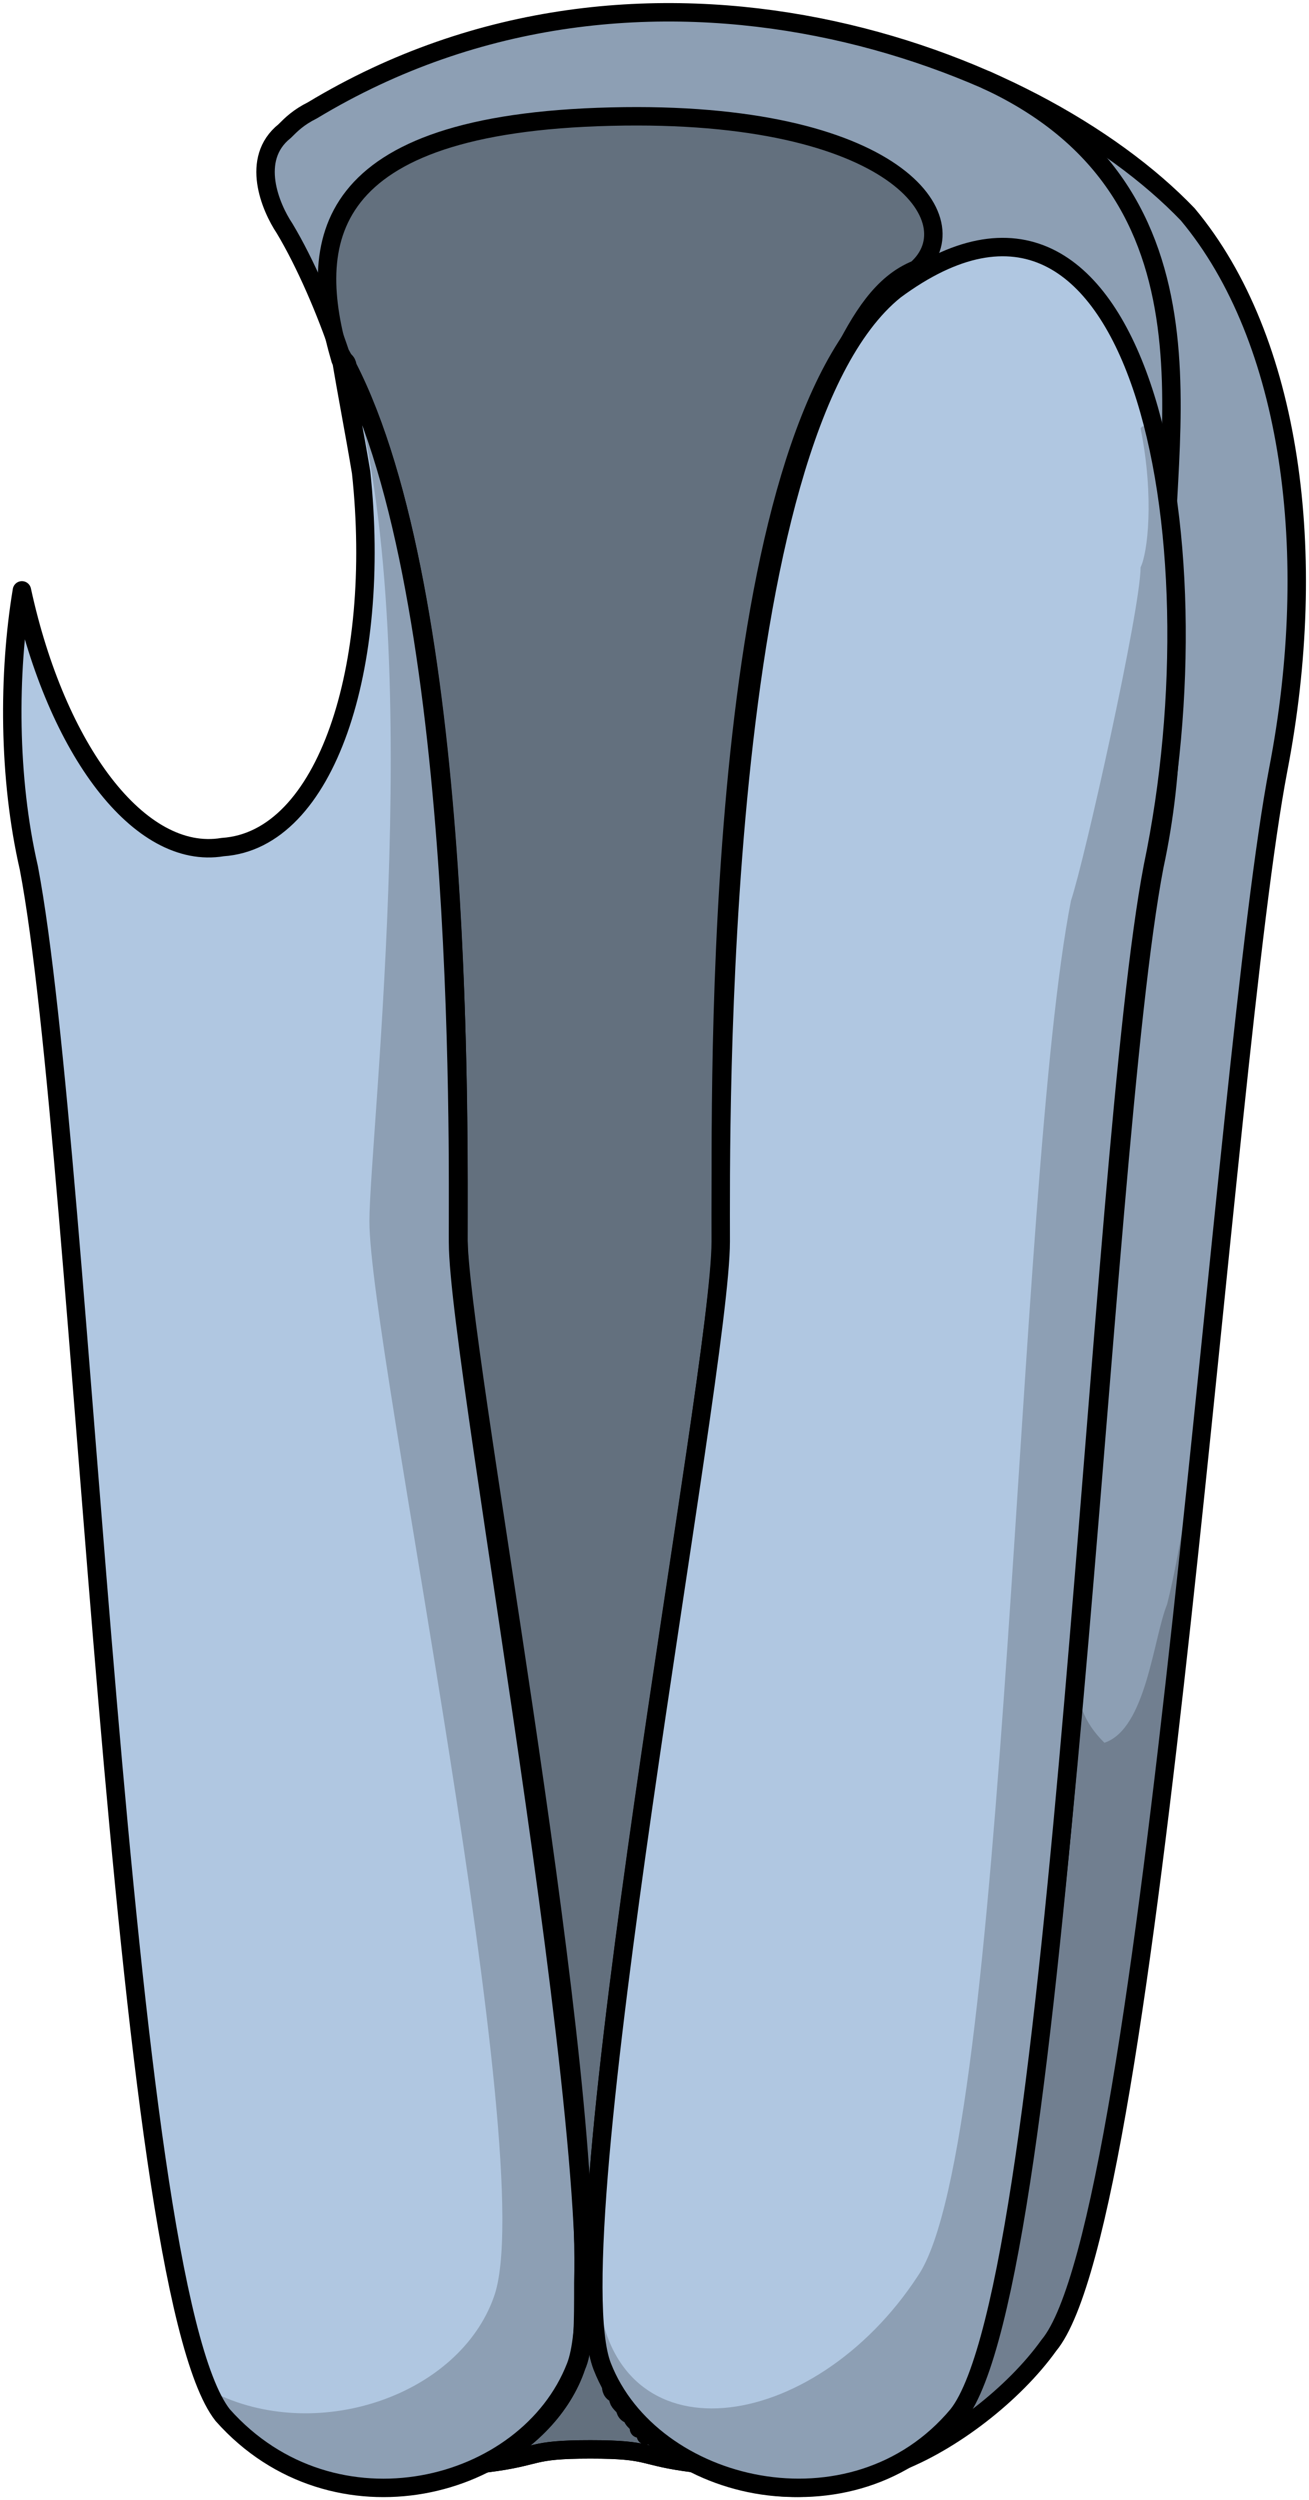 <?xml version="1.0" encoding="utf-8"?>
<!-- Generator: Adobe Illustrator 16.0.0, SVG Export Plug-In . SVG Version: 6.00 Build 0)  -->
<!DOCTYPE svg PUBLIC "-//W3C//DTD SVG 1.1//EN" "http://www.w3.org/Graphics/SVG/1.1/DTD/svg11.dtd">
<svg version="1.1" id="Layer_1" xmlns="http://www.w3.org/2000/svg" xmlns:xlink="http://www.w3.org/1999/xlink" x="0px" y="0px"
	 width="53.288px" height="101.724px" viewBox="0 0 53.288 101.724" enable-background="new 0 0 53.288 101.724"
	 xml:space="preserve">
<g>
	<path id="changecolor" fill-rule="evenodd" clip-rule="evenodd" fill="#B0C7E1" d="M48.344,8.727
		c-5.296-5.507-17.6-10.966-29.598-6.953c-2.137,0.715-5.104,2.059-7.162,3.564c-0.609,0.445-0.328,0.965-0.935,1.412
		c0,0.848,0.283,1.977,0.851,2.541l0,0c0.85,1.412,1.7,3.389,2.268,5.084c5.102,9.037,4.817,31.063,4.817,35.863
		c0,4.519,5.386,32.475,5.102,42.641c0,1.695,0,2.824-0.283,3.389c-0.567,1.695-1.983,3.107-3.685,3.954
		c2.268-0.282,1.701-0.565,4.252-0.565s1.983,0.283,4.25,0.565c-0.566-0.282-1.133-0.565-1.699-1.13c0,0,0,0-0.284,0
		c0-0.281,0-0.281-0.283-0.281c0-0.283-0.284-0.283-0.284-0.565c-0.283,0-0.283-0.282-0.283-0.282
		c-0.283-0.283-0.283-0.283-0.283-0.564c-0.283,0-0.283-0.283-0.283-0.283c0-0.282-0.283-0.564-0.283-0.848
		c-1.984-5.082,4.818-40.664,4.818-45.746c0-4.52-0.567-29.934,5.951-37.559c0.283-0.283,0.566,0,0.566,0.564
		c-0.566,1.13-0.566,2.541-0.85,3.672c-0.85,6.494,1.134,12.143,4.535,12.425c2.268,0.282,4.818-2.259,6.234-6.212
		c0.284-1.131,1.135-1.131,1.418,0.281c0.566,3.672,0.566,7.625-0.283,11.578c-2.268,11.861-3.686,57.607-8.22,62.974
		c0,0.282-0.283,0.282-0.567,0.565c0,0.281-0.283,0.281-0.283,0.281c-0.283,0.283-0.283,0.283-0.566,0.283
		c-0.283,0.281-0.566,0.564-0.851,0.847c2.268-0.847,4.818-2.823,6.235-4.8c4.252-5.084,7.086-52.243,9.354-64.104
		C53.729,22.564,52.596,13.811,48.344,8.727L48.344,8.727z"/>
	<path opacity="0.2" fill-rule="evenodd" clip-rule="evenodd" fill="#010101" d="M48.344,8.727
		c-5.296-5.507-17.6-10.966-29.598-6.953c-2.137,0.715-5.104,2.059-7.162,3.564c-0.609,0.445-0.328,0.965-0.935,1.412
		c0,0.848,0.283,1.977,0.851,2.541l0,0c0.85,1.412,1.7,3.389,2.268,5.084c5.102,9.037,4.817,31.063,4.817,35.863
		c0,4.519,5.386,32.475,5.102,42.641c0,1.695,0,2.824-0.283,3.389c-0.567,1.695-1.983,3.107-3.685,3.954
		c2.268-0.282,1.701-0.565,4.252-0.565s1.983,0.283,4.25,0.565c-0.566-0.282-1.133-0.565-1.699-1.13c0,0,0,0-0.284,0
		c0-0.281,0-0.281-0.283-0.281c0-0.283-0.284-0.283-0.284-0.565c-0.283,0-0.283-0.282-0.283-0.282
		c-0.283-0.283-0.283-0.283-0.283-0.564c-0.283,0-0.283-0.283-0.283-0.283c0-0.282-0.283-0.564-0.283-0.848
		c-1.984-5.082,4.818-40.664,4.818-45.746c0-4.52-0.567-29.934,5.951-37.559c0.283-0.283,0.566,0,0.566,0.564
		c-0.566,1.13-0.566,2.541-0.85,3.672c-0.85,6.494,1.134,12.143,4.535,12.425c2.268,0.282,4.818-2.259,6.234-6.212
		c0.284-1.131,1.135-1.131,1.418,0.281c0.566,3.672,0.566,7.625-0.283,11.578c-2.268,11.861-3.686,57.607-8.22,62.974
		c0,0.282-0.283,0.282-0.567,0.565c0,0.281-0.283,0.281-0.283,0.281c-0.283,0.283-0.283,0.283-0.566,0.283
		c-0.283,0.281-0.566,0.564-0.851,0.847c2.268-0.847,4.818-2.823,6.235-4.8c4.252-5.084,7.086-52.243,9.354-64.104
		C53.729,22.564,52.596,13.811,48.344,8.727L48.344,8.727z"/>
	<path fill-rule="evenodd" clip-rule="evenodd" fill="#B0C7E1" d="M18.646,50.555c0-4.234,0.281-27.1-4.791-36.133
		c0.281,1.693,0.563,3.105,0.846,4.799c0.846,7.904-1.409,14.961-5.637,15.244c-3.381,0.564-6.763-3.953-8.172-10.445
		c-0.563,3.387-0.563,7.621,0.282,11.291c2.255,11.856,3.663,57.586,7.89,62.95c4.51,5.081,12.399,3.104,14.372-1.976
		C25.409,91.203,18.646,55.635,18.646,50.555L18.646,50.555z"/>
	<path fill-rule="evenodd" clip-rule="evenodd" fill="#C8ABD5" d="M29.357,50.492c0-4.521-0.569-29.957,5.975-37.588
		c0.284-0.283,0.568,0,0.568,0.565c-0.568,1.13-0.568,2.544-0.854,3.675c-0.854,6.5,1.139,12.152,4.553,12.434
		c2.275,0.283,4.836-2.26,6.258-6.217c0.285-1.131,1.139-1.131,1.423,0.283c0.569,3.674,0.569,7.63-0.284,11.586
		c-2.276,11.871-3.699,57.654-8.25,63.023c-4.268,5.088-12.234,3.109-14.226-1.978S29.357,55.58,29.357,50.492L29.357,50.492z"/>
	<path opacity="0.3" fill-rule="evenodd" clip-rule="evenodd" fill="#010101" d="M24.597,96.268
		c-1.978-5.085,4.803-40.678,4.803-45.762c0-4.237-0.282-26.836,4.802-35.875c0.848-1.695,1.695-3.107,3.107-3.672l0,0
		c2.261-1.978-0.847-6.497-12.43-6.215c-11.865,0.283-12.43,5.085-11.018,9.887c0.283,0,0.283,0.283,0.283,0.283
		c4.803,9.321,4.52,31.354,4.52,35.592c0,5.084,6.78,40.677,4.803,45.762c-0.564,1.695-1.978,3.107-3.672,3.955
		c2.26-0.283,1.694-0.566,4.236-0.566c2.543,0,1.979,0.283,4.238,0.566C26.574,99.375,25.162,97.963,24.597,96.268L24.597,96.268z"
		/>
	<path fill-rule="evenodd" clip-rule="evenodd" fill="#7F528F" d="M47.281,23.753c0-1.411-1.138-1.411-1.422-0.282
		c-0.284,0.282,1.137-0.847,0.853-0.564c0,1.693-2.843,12.137-3.127,13.83c-2.274,11.57-2.559,50.518-6.823,55.598
		c-3.411,4.234-9.381,3.952-12.793,0.848c0,1.411,0.285,2.54,0.569,3.104c1.989,5.08,9.95,7.056,14.214,1.976
		c4.549-5.363,5.971-51.084,8.244-62.938C47.85,31.373,47.85,27.422,47.281,23.753L47.281,23.753z"/>
	<path opacity="0.2" fill-rule="evenodd" clip-rule="evenodd" fill="#010101" d="M18.646,50.555c0-4.155,0.267-26.238-4.515-35.6
		c3.37,10.32,0.907,31.301,0.907,34.737c0,5.082,7.035,38.402,5.065,43.768c-1.407,3.953-7.034,5.93-11.255,3.953
		c0,0.282,0.281,0.564,0.281,0.848c0.774,0.873,1.643,1.533,2.555,2.023c3.7,1.876,8.21,0.771,10.577-2.052
		c0.381-0.505,0.701-1.06,0.936-1.667c0.253-0.654,0.446-1.761,0.591-3.195C23.928,83.353,18.646,55.046,18.646,50.555z"/>
	<path fill-rule="evenodd" clip-rule="evenodd" fill="#714580" d="M35.024,17.224c0,0,0,0,0-0.282
		c0.854,2.818,2.85,6.48,4.845,7.326c1.426,0.845,4.275,0.845,5.7-0.282c-1.425,3.663-3.705,5.917-5.985,5.635
		C36.164,29.338,34.17,23.703,35.024,17.224L35.024,17.224z"/>
	<path opacity="0.2" fill-rule="evenodd" clip-rule="evenodd" fill="#010101" d="M47.512,65.27
		c-0.568,1.408-0.852,5.073-2.553,5.637c-0.852-0.846-1.135-1.691-1.135-2.818c-1.418,14.094-2.837,27.342-5.105,30.16
		c0,0.283-0.284,0.283-0.568,0.564c0,0.281-0.283,0.281-0.283,0.281c-0.283,0.283-0.283,0.283-0.566,0.283
		c-0.284,0.281-0.568,0.563-0.852,0.846c2.27-0.846,4.822-2.82,6.24-4.793c2.553-3.1,4.538-20.859,6.24-37.207
		C48.361,60.477,48.078,63.014,47.512,65.27L47.512,65.27z"/>
	
		<path fill="none" stroke="#000000" stroke-width="0.75" stroke-linecap="round" stroke-linejoin="round" stroke-miterlimit="10" d="
		M18.646,50.555c0-4.234,0.281-27.1-4.791-36.133c0.281,1.693,0.563,3.105,0.846,4.799c0.846,7.904-1.409,14.961-5.637,15.244
		c-3.381,0.564-6.763-3.953-8.172-10.445c-0.563,3.387-0.563,7.621,0.282,11.291c2.255,11.856,3.663,57.586,7.89,62.95
		c4.51,5.081,12.399,3.104,14.372-1.976C25.409,91.203,18.646,55.635,18.646,50.555L18.646,50.555z"/>
	
		<path fill="none" stroke="#000000" stroke-width="0.75" stroke-linecap="round" stroke-linejoin="round" stroke-miterlimit="10" d="
		M29.357,50.492c0-4.521-0.569-29.957,5.975-37.588c0.284-0.283,0.568,0,0.568,0.565c-0.568,1.13-0.568,2.544-0.854,3.675
		c-0.854,6.5,1.139,12.152,4.553,12.434c2.275,0.283,4.836-2.26,6.258-6.217c0.285-1.131,1.139-1.131,1.423,0.283
		c0.569,3.674,0.569,7.63-0.284,11.586c-2.276,11.871-3.699,57.654-8.25,63.023c-4.268,5.088-12.234,3.109-14.226-1.978
		S29.357,55.58,29.357,50.492L29.357,50.492z"/>
	
		<path fill="none" stroke="#000000" stroke-width="0.75" stroke-linecap="round" stroke-linejoin="round" stroke-miterlimit="10" d="
		M24.597,96.268c-1.978-5.085,4.803-40.678,4.803-45.762c0-4.237-0.282-26.836,4.802-35.875c0.848-1.695,1.695-3.107,3.107-3.672
		l0,0c2.261-1.978-0.847-6.497-12.43-6.215c-11.865,0.283-12.43,5.085-11.018,9.887c0.283,0,0.283,0.283,0.283,0.283
		c4.803,9.321,4.52,31.354,4.52,35.592c0,5.084,6.78,40.677,4.803,45.762c-0.564,1.695-1.978,3.107-3.672,3.955
		c2.26-0.283,1.694-0.566,4.236-0.566c2.543,0,1.979,0.283,4.238,0.566C26.574,99.375,25.162,97.963,24.597,96.268L24.597,96.268z"
		/>
	
		<path fill="none" stroke="#000000" stroke-width="0.75" stroke-linecap="round" stroke-linejoin="round" stroke-miterlimit="10" d="
		M48.355,8.727C42.133,2.232,26.292-3.698,12.715,4.491c-0.565,0.282-0.849,0.565-1.131,0.847c-1.414,1.13-0.566,3.107,0,3.953l0,0
		c0.848,1.412,1.697,3.389,2.263,5.084c5.091,9.037,4.808,31.063,4.808,35.863c0,4.519,5.375,32.475,5.092,42.641
		c0,1.695,0,2.824-0.283,3.389c-0.564,1.695-1.979,3.107-3.676,3.954c2.262-0.282,1.696-0.565,4.242-0.565s1.98,0.283,4.242,0.565
		c-0.564-0.282-1.131-0.565-1.696-1.13c0,0,0,0-0.283,0c0-0.281,0-0.281-0.282-0.281c0-0.283-0.283-0.283-0.283-0.565
		c-0.283,0-0.283-0.282-0.283-0.282c-0.283-0.283-0.283-0.283-0.283-0.564c-0.282,0-0.282-0.283-0.282-0.283
		c0-0.282-0.282-0.564-0.282-0.848c-1.98-5.082,4.808-40.664,4.808-45.746c0-4.52-0.565-29.934,5.94-37.559
		c0.283-0.283,0.565,0,0.565,0.564c-0.565,1.13-0.565,2.541-0.849,3.672c-0.849,6.494,1.132,12.143,4.525,12.425
		c2.264,0.282,4.809-2.259,6.223-6.212c0.283-1.131,1.133-1.131,1.415,0.281c0.565,3.672,0.565,7.625-0.282,11.578
		c-2.264,11.861-3.678,57.607-8.203,62.974c0,0.282-0.283,0.282-0.566,0.565c0,0.281-0.283,0.281-0.283,0.281
		c-0.282,0.283-0.282,0.283-0.564,0.283c-0.283,0.281-0.566,0.564-0.85,0.847c2.264-0.847,4.809-2.823,6.223-4.8
		c4.244-5.084,7.072-52.243,9.335-64.104C53.729,22.564,52.598,13.811,48.355,8.727L48.355,8.727z"/>
	
		<path fill="none" stroke="#000000" stroke-width="0.75" stroke-linecap="round" stroke-linejoin="round" stroke-miterlimit="10" d="
		M40.17,3.262c10.439,4.842,6.771,15.664,7.336,21.36"/>
	<path id="changecolor_1_" fill-rule="evenodd" clip-rule="evenodd" fill="#B0C7E1" d="M29.34,50.512
		c0-4.52-0.284-32.771,7.094-38.705c9.931-7.345,13.336,9.889,10.498,23.449c-2.27,11.865-3.688,57.633-7.945,63
		c-4.256,5.086-12.484,3.108-14.471-1.977C22.529,91.193,29.34,55.879,29.34,50.512L29.34,50.512z"/>
	<path opacity="0.2" fill-rule="evenodd" clip-rule="evenodd" fill="#010101" d="M47.566,23.646
		c-0.283-1.412-0.567-7.064-1.134-6.217c0.566,2.826,0.283,5.087,0,5.652c0,1.695-2.267,11.869-2.834,13.564
		c-2.267,11.588-2.55,50.586-6.234,55.957c-4.251,6.5-12.468,7.629-13.035,0.564c0,1.413,0,2.543,0.284,3.109
		c1.982,5.086,10.201,7.064,14.451,1.978c4.251-5.37,5.668-51.151,7.935-63.021C47.85,31.277,47.85,27.32,47.566,23.646
		L47.566,23.646z"/>
	
		<path fill="none" stroke="#000000" stroke-width="0.75" stroke-linecap="round" stroke-linejoin="round" stroke-miterlimit="10" d="
		M29.34,50.512c0-4.52-0.284-32.771,7.094-38.705c9.931-7.345,13.336,9.889,10.498,23.449c-2.27,11.865-3.688,57.633-7.945,63
		c-4.256,5.086-12.484,3.108-14.471-1.977C22.529,91.193,29.34,55.879,29.34,50.512L29.34,50.512z"/>
</g>
</svg>

